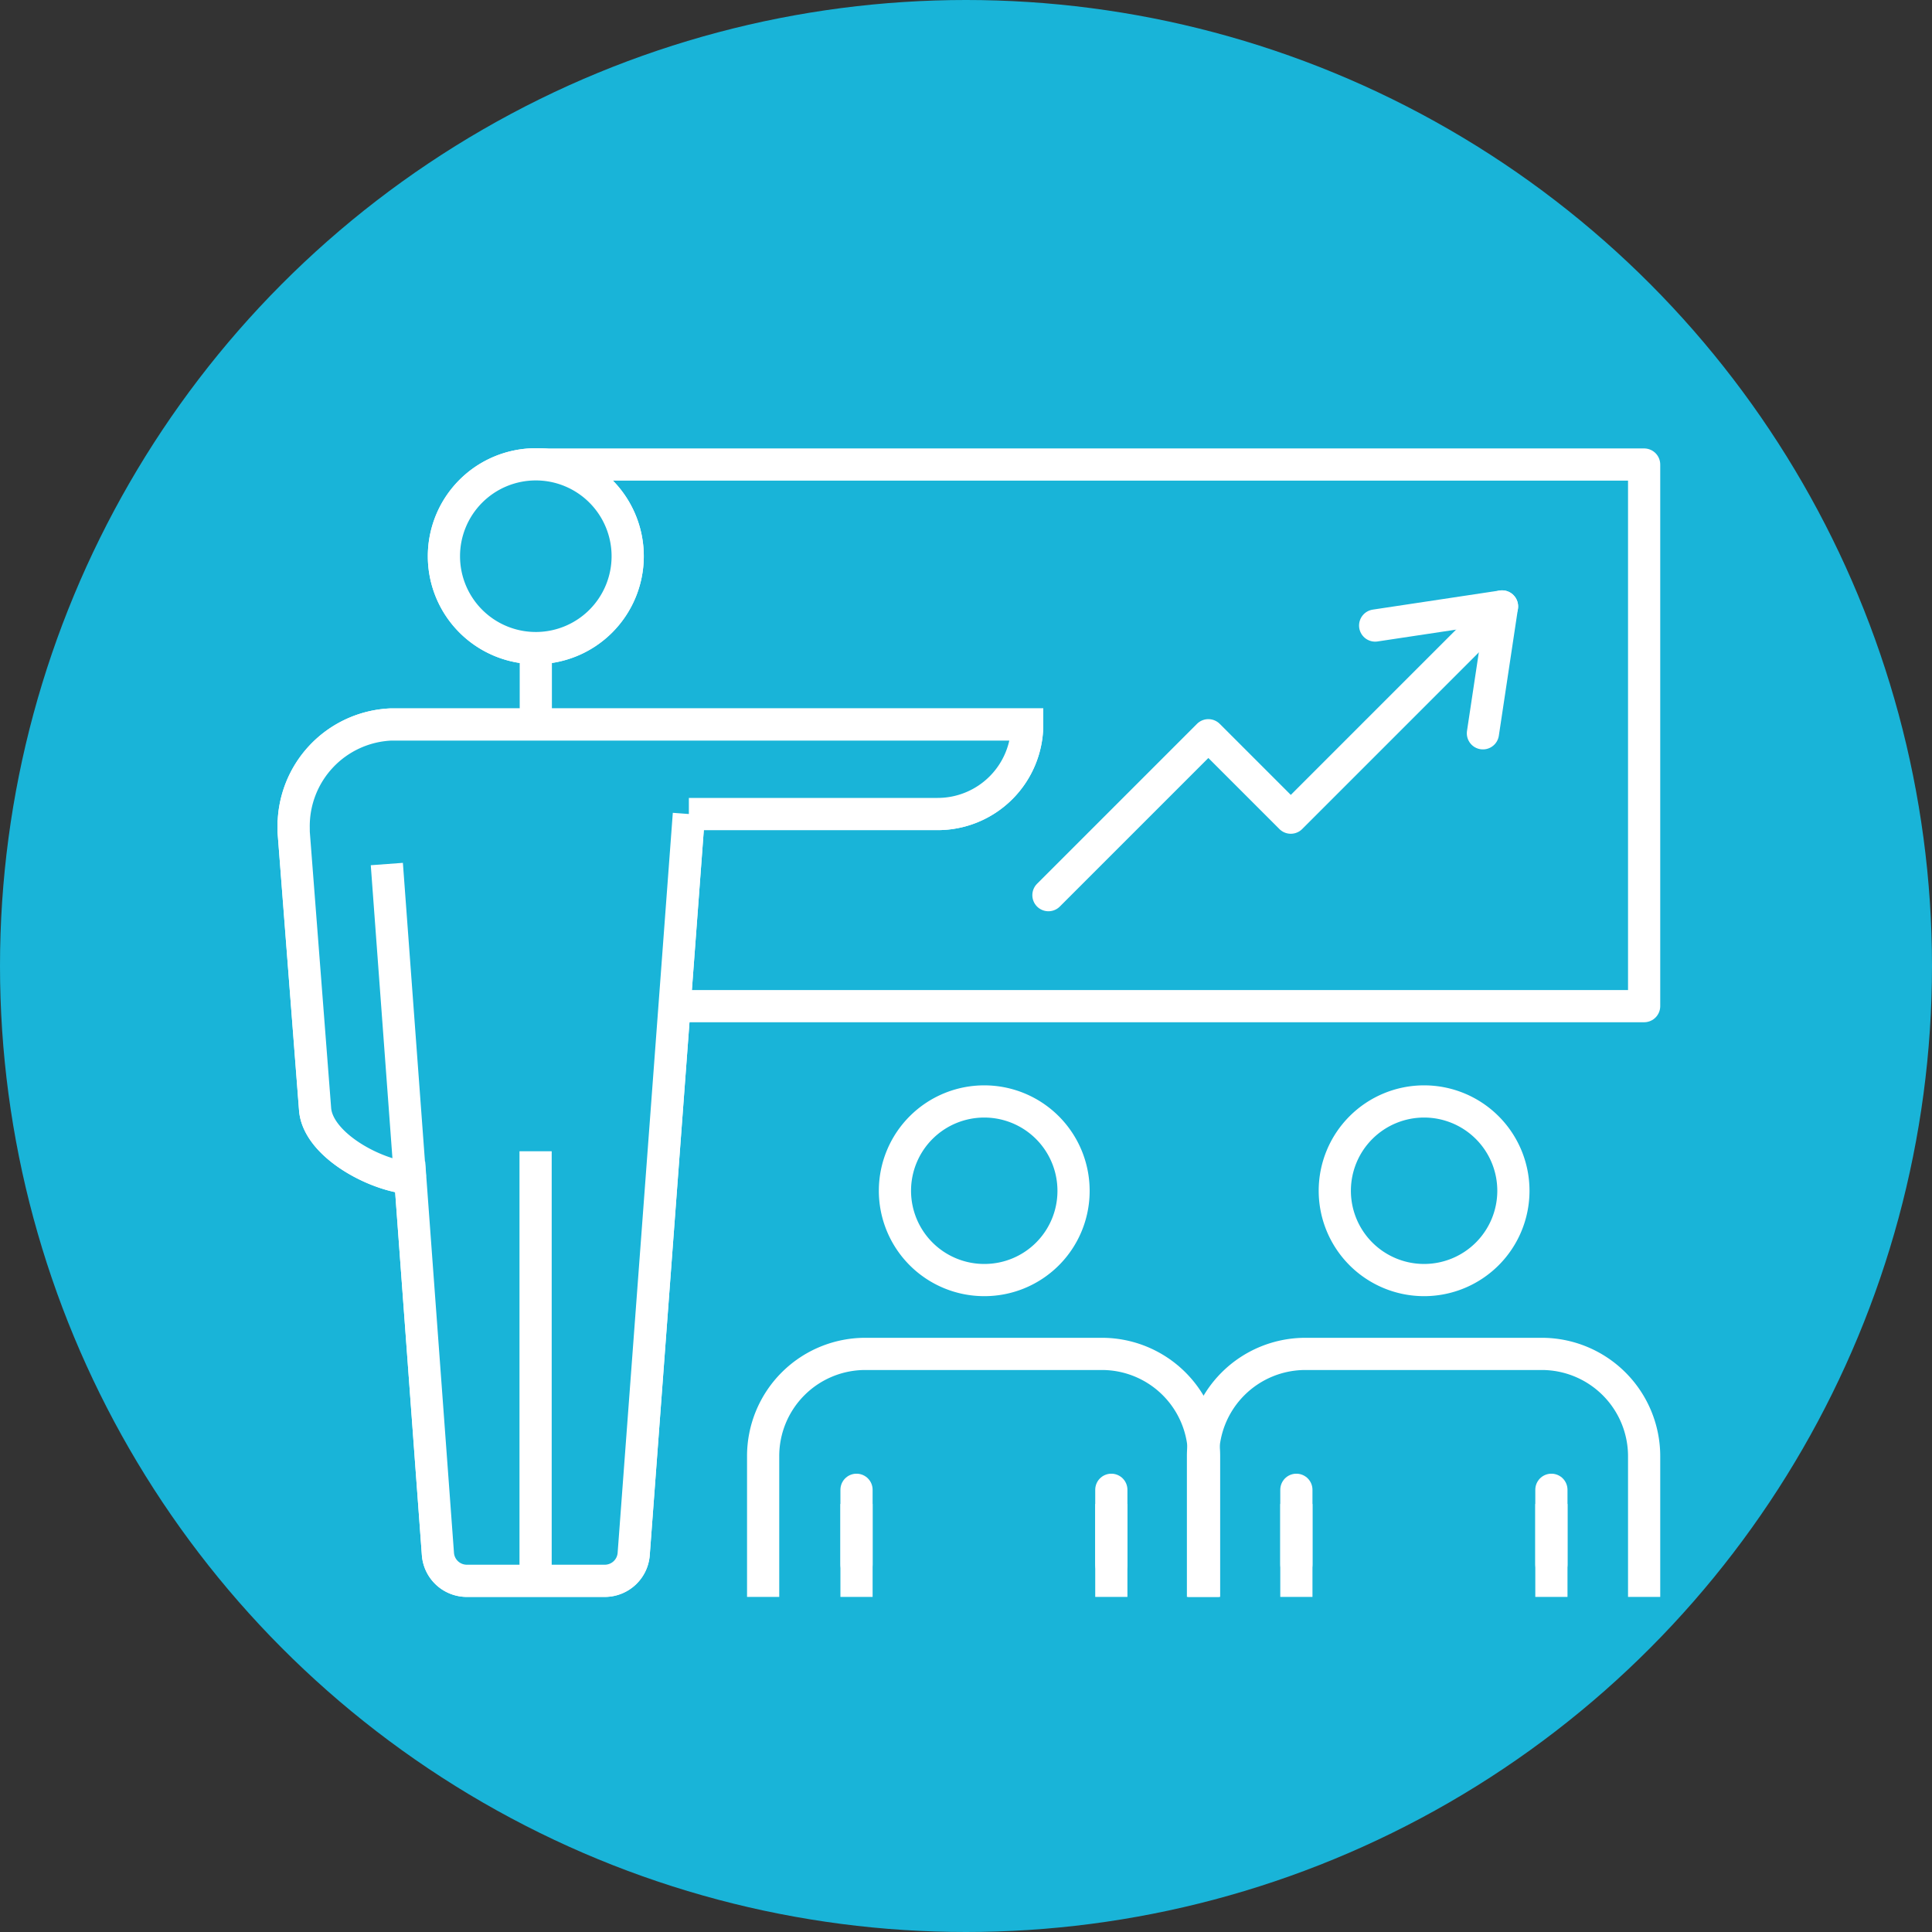 <svg id="Layer_1" data-name="Layer 1" xmlns="http://www.w3.org/2000/svg" viewBox="0 0 90 90"><rect x="0" y="0" width="90" height="90" fill="#333333" stroke="none"/><path d="M36.6,72a3.55,3.55,0,0,1,3-1.49H61.45c1.66,0,10.74-9.11,11.9-10.41A79,79,0,0,0,80.78,48.2c-.86-1.16-3.19-2.12-6-1.48s-4.17,2.49-5.94,5.94L62.07,56.2" transform="translate(-4.99 -5.08)" fill="none" stroke="#fff" stroke-linejoin="round" stroke-width="2"/><path d="M45.1,61.58H58.48c6,0,6-7.43,0-7.43H49.56c-1.24,0-3.56-3-5.52-3H36.6c-2,0-4.5,1.62-5.94,3-2.23,2.23-6.16,5.94-6.16,5.94" transform="translate(-4.99 -5.08)" fill="none" stroke="#fff" stroke-linejoin="round" stroke-width="2"/><rect x="22.74" y="56.71" width="8.41" height="23.12" stroke-width="2" fill="none" stroke="#fff" stroke-linejoin="round" transform="translate(-45.37 33.96) rotate(-45)"/><path d="M54,39.28A6.1,6.1,0,0,0,60,32.91V30.79a6,6,0,1,0-11.9,0v2.12A6.1,6.1,0,0,0,54,39.28Z" transform="translate(-4.99 -5.08)" fill="none" stroke="#fff" stroke-miterlimit="10" stroke-width="2"/><path d="M65.91,48.2v-3c0-4.1-7.94-6-11.89-6s-11.89,1.85-11.89,6v3" transform="translate(-4.99 -5.08)" fill="none" stroke="#fff" stroke-miterlimit="10" stroke-width="2"/><circle cx="45" cy="45" r="45" fill="#19b4d8"/><rect x="24.96" y="21.64" width="51.63" height="25.23" stroke-width="1.5" stroke="#fff" stroke-linecap="round" stroke-linejoin="round" fill="none"/><path d="M30,35.27A4.28,4.28,0,1,1,34.23,31,4.28,4.28,0,0,1,30,35.27Z" transform="translate(-4.99 -5.08)" fill="#19b4d8" stroke="#fff" stroke-miterlimit="10" stroke-width="1.5"/><path d="M37.08,43,34.51,77.47a1.35,1.35,0,0,1-1.31,1.25H26.7a1.35,1.35,0,0,1-1.31-1.25L24.1,59.94l-.23,0c-1.7-.25-4.06-1.62-4.2-3.17l-1-12.94v-.22a4.74,4.74,0,0,1,4.52-4.78H52.84A4.17,4.17,0,0,1,48.67,43H37.08" transform="translate(-4.99 -5.08)" fill="#19b4d8" stroke="#fff" stroke-miterlimit="10" stroke-width="1.5"/><path d="M30,35.27A4.28,4.28,0,1,1,34.23,31,4.28,4.28,0,0,1,30,35.27Z" transform="translate(-4.99 -5.08)" fill="#19b4d8" stroke="#fff" stroke-miterlimit="10" stroke-width="1.5"/><path d="M37.08,43,34.51,77.47a1.35,1.35,0,0,1-1.31,1.25H26.7a1.35,1.35,0,0,1-1.31-1.25L24.1,59.94l-.23,0c-1.7-.25-4.06-1.62-4.2-3.17l-1-12.94v-.22a4.74,4.74,0,0,1,4.52-4.78H52.84A4.17,4.17,0,0,1,48.67,43H37.08" transform="translate(-4.99 -5.08)" fill="#19b4d8" stroke="#fff" stroke-miterlimit="10" stroke-width="1.5"/><line x1="24.95" y1="53.63" x2="24.95" y2="73.08" fill="#19b4d8" stroke="#fff" stroke-miterlimit="10" stroke-width="1.5"/><line x1="19.1" y1="54.86" x2="18.02" y2="40.25" fill="#19b4d8" stroke="#fff" stroke-miterlimit="10" stroke-width="1.5"/><path d="M50.84,64.71A4.16,4.16,0,1,1,55,60.56,4.15,4.15,0,0,1,50.84,64.71Z" transform="translate(-4.99 -5.08)" fill="none" stroke="#fff" stroke-linecap="round" stroke-linejoin="round" stroke-width="1.5"/><path d="M61.08,78.72v-5.8a4.76,4.76,0,0,0-4.77-4.77h-11a4.76,4.76,0,0,0-4.77,4.77v5.8" transform="translate(-4.99 -5.08)" fill="none" stroke="#fff" stroke-linecap="square" stroke-miterlimit="10" stroke-width="1.5"/><line x1="39.9" y1="70.81" x2="39.9" y2="73.64" fill="none" stroke="#fff" stroke-linecap="square" stroke-linejoin="bevel" stroke-width="1.5"/><line x1="51.77" y1="70.81" x2="51.77" y2="73.64" fill="none" stroke="#fff" stroke-linecap="square" stroke-linejoin="bevel" stroke-width="1.5"/><line x1="39.9" y1="69.4" x2="39.9" y2="72.88" fill="none" stroke="#fff" stroke-linecap="round" stroke-linejoin="round" stroke-width="1.5"/><line x1="51.77" y1="69.4" x2="51.77" y2="72.88" fill="none" stroke="#fff" stroke-linecap="round" stroke-linejoin="round" stroke-width="1.5"/><path d="M71.34,64.71a4.16,4.16,0,1,1,4.15-4.15A4.16,4.16,0,0,1,71.34,64.71Z" transform="translate(-4.99 -5.08)" fill="none" stroke="#fff" stroke-linecap="round" stroke-linejoin="round" stroke-width="1.5"/><path d="M81.58,78.72v-5.8a4.77,4.77,0,0,0-4.78-4.77h-11a4.77,4.77,0,0,0-4.77,4.77v5.8" transform="translate(-4.99 -5.08)" fill="none" stroke="#fff" stroke-linecap="square" stroke-miterlimit="10" stroke-width="1.5"/><line x1="60.39" y1="70.81" x2="60.39" y2="73.64" fill="none" stroke="#fff" stroke-linecap="square" stroke-linejoin="bevel" stroke-width="1.5"/><line x1="72.27" y1="70.81" x2="72.27" y2="73.64" fill="none" stroke="#fff" stroke-linecap="square" stroke-linejoin="bevel" stroke-width="1.5"/><line x1="60.39" y1="69.4" x2="60.39" y2="72.88" fill="none" stroke="#fff" stroke-linecap="round" stroke-linejoin="round" stroke-width="1.5"/><line x1="72.27" y1="69.4" x2="72.27" y2="72.88" fill="none" stroke="#fff" stroke-linecap="round" stroke-linejoin="round" stroke-width="1.5"/><polyline points="69.97 28.25 60.13 38.09 56.29 34.25 48.84 41.7" fill="none" stroke="#fff" stroke-linecap="round" stroke-linejoin="round" stroke-width="1.5"/><polyline points="64.06 29.14 69.97 28.25 69.08 34.16" fill="none" stroke="#fff" stroke-linecap="round" stroke-linejoin="round" stroke-width="1.5"/></svg>